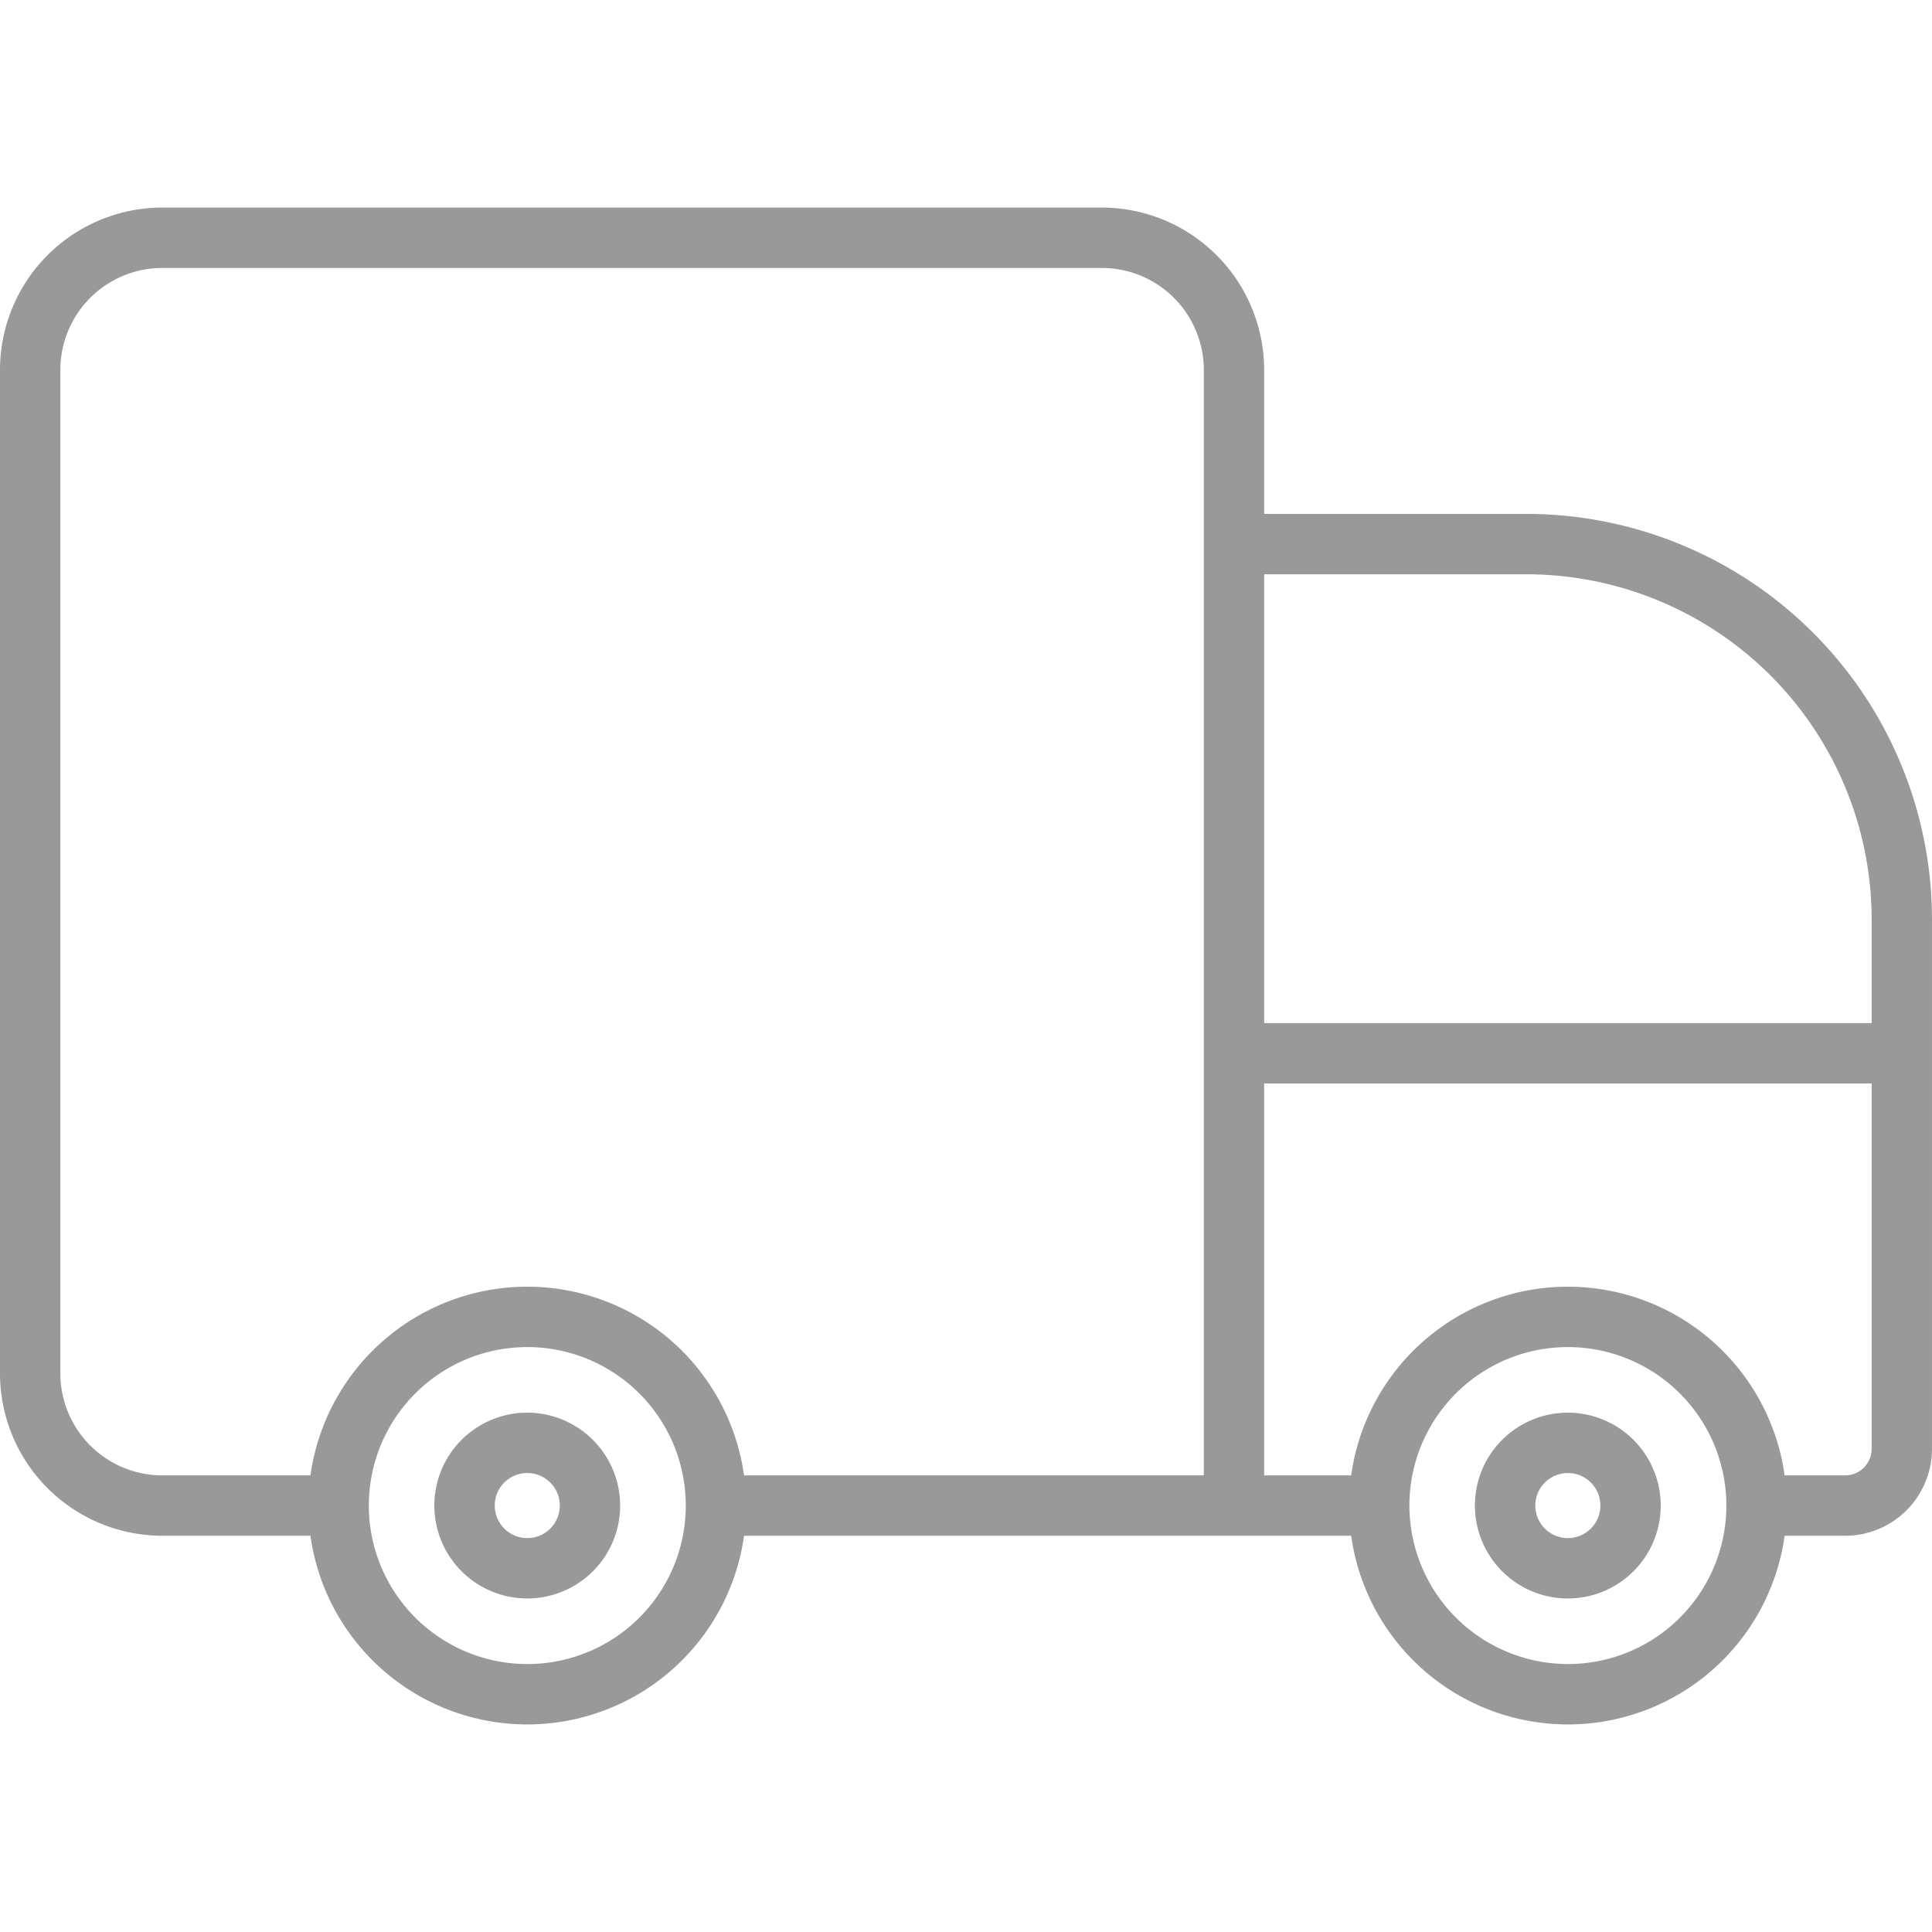 <svg xmlns:xlink="http://www.w3.org/1999/xlink" version="1.1" data-name="Layer 1" xmlns="http://www.w3.org/2000/svg" width="300" viewBox="0 0 512 512" height="300" id="Layer_1"><g transform="matrix(1,0,0,1,0,0)" height="100%" width="100%"><path stroke-opacity="1" stroke="none" data-original-color="#000000ff" fill-opacity="1" fill="#999999" fill-rule="evenodd" d="m415.486 407.61a8.62 8.62 0 1 1 8.632-8.62 8.625 8.625 0 0 1 -8.632 8.62zm0-33.241a24.62 24.62 0 1 0 24.623 24.621 24.643 24.643 0 0 0 -24.623-24.621zm-275.763 33.241a8.62 8.62 0 1 1 8.633-8.62 8.634 8.634 0 0 1 -8.633 8.62zm0-33.241a24.62 24.62 0 1 0 24.623 24.621 24.642 24.642 0 0 0 -24.623-24.621zm356.283-103.24h-160.994v-118.939h69.577a91.539 91.539 0 0 1 91.417 91.419zm-7.028 119.861a7.027 7.027 0 0 0 7.028-7v-96.86h-160.994v103.86h23.066a57.983 57.983 0 0 1 114.862 0zm-73.492 50a42 42 0 1 0 -41.983-42 42.069 42.069 0 0 0 41.983 42zm-96.465-50v-292.981a27.042 27.042 0 0 0 -27.029-27h-249.017a27.032 27.032 0 0 0 -26.981 27v265.981a27.032 27.032 0 0 0 26.981 27h39.294a58.01 58.01 0 0 1 114.909 0zm-179.3 50a42 42 0 1 0 -41.982-42 42.03 42.03 0 0 0 41.982 42zm264.866-304.8h-69.575v-38.181a43.056 43.056 0 0 0 -43.02-43h-249.017a43.045 43.045 0 0 0 -42.975 43v265.981a43.044 43.044 0 0 0 42.973 43h39.296a58.01 58.01 0 0 0 114.909 0h160.9a57.983 57.983 0 0 0 114.862 0h16.038a23.039 23.039 0 0 0 23.02-23v-140.381a107.553 107.553 0 0 0 -107.409-107.419z"></path></g></svg>